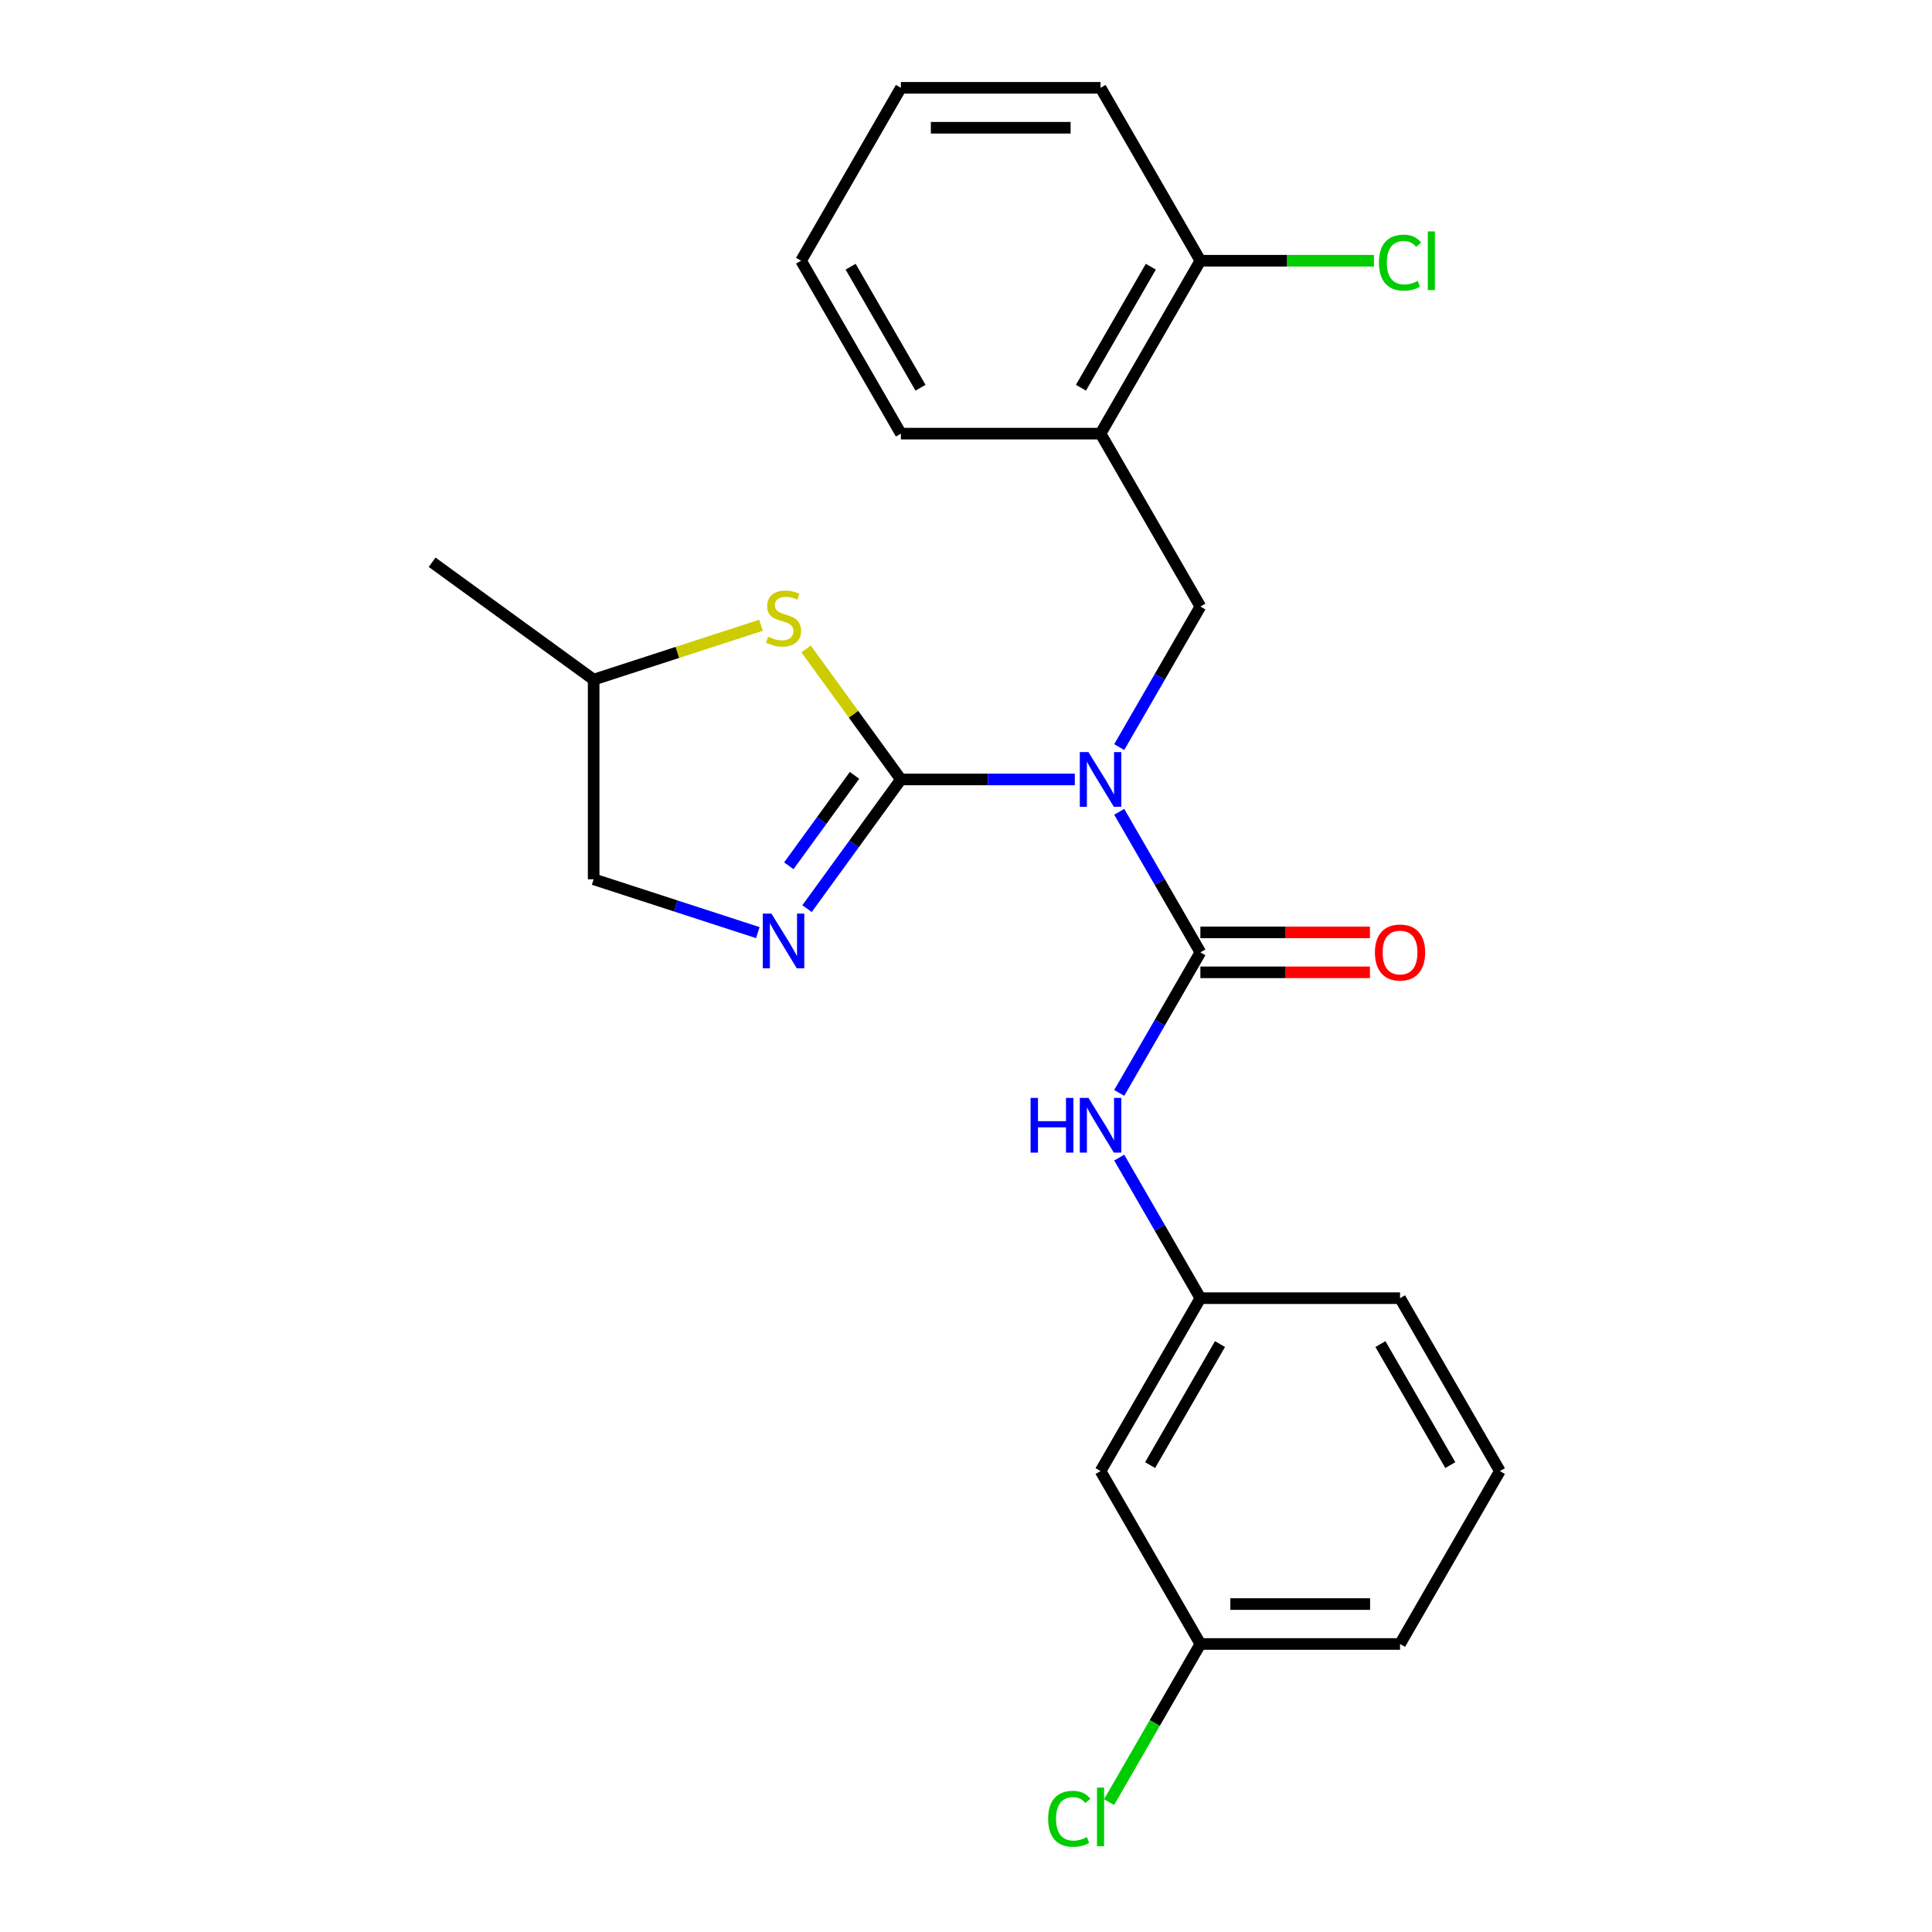 <?xml version='1.0' encoding='iso-8859-1'?>
<svg version='1.1' baseProfile='full'
              xmlns='http://www.w3.org/2000/svg'
                      xmlns:rdkit='http://www.rdkit.org/xml'
                      xmlns:xlink='http://www.w3.org/1999/xlink'
                  xml:space='preserve'
width='1000px' height='1000px' viewBox='0 0 1000 1000'>
<!-- END OF HEADER -->
<rect style='opacity:1.0;fill:#FFFFFF;stroke:none' width='1000' height='1000' x='0' y='0'> </rect>
<path class='bond-0' d='M 466.303,403.441 L 511.312,403.441' style='fill:none;fill-rule:evenodd;stroke:#000000;stroke-width:6px;stroke-linecap:butt;stroke-linejoin:miter;stroke-opacity:1' />
<path class='bond-0' d='M 511.312,403.441 L 556.322,403.441' style='fill:none;fill-rule:evenodd;stroke:#0000FF;stroke-width:6px;stroke-linecap:butt;stroke-linejoin:miter;stroke-opacity:1' />
<path class='bond-2' d='M 466.303,403.441 L 442.014,436.872' style='fill:none;fill-rule:evenodd;stroke:#000000;stroke-width:6px;stroke-linecap:butt;stroke-linejoin:miter;stroke-opacity:1' />
<path class='bond-2' d='M 442.014,436.872 L 417.725,470.303' style='fill:none;fill-rule:evenodd;stroke:#0000FF;stroke-width:6px;stroke-linecap:butt;stroke-linejoin:miter;stroke-opacity:1' />
<path class='bond-2' d='M 442.295,401.322 L 425.293,424.724' style='fill:none;fill-rule:evenodd;stroke:#000000;stroke-width:6px;stroke-linecap:butt;stroke-linejoin:miter;stroke-opacity:1' />
<path class='bond-2' d='M 425.293,424.724 L 408.291,448.125' style='fill:none;fill-rule:evenodd;stroke:#0000FF;stroke-width:6px;stroke-linecap:butt;stroke-linejoin:miter;stroke-opacity:1' />
<path class='bond-3' d='M 466.303,403.441 L 441.764,369.665' style='fill:none;fill-rule:evenodd;stroke:#000000;stroke-width:6px;stroke-linecap:butt;stroke-linejoin:miter;stroke-opacity:1' />
<path class='bond-3' d='M 441.764,369.665 L 417.224,335.889' style='fill:none;fill-rule:evenodd;stroke:#CCCC00;stroke-width:6px;stroke-linecap:butt;stroke-linejoin:miter;stroke-opacity:1' />
<path class='bond-1' d='M 579.312,420.185 L 600.314,456.561' style='fill:none;fill-rule:evenodd;stroke:#0000FF;stroke-width:6px;stroke-linecap:butt;stroke-linejoin:miter;stroke-opacity:1' />
<path class='bond-1' d='M 600.314,456.561 L 621.316,492.938' style='fill:none;fill-rule:evenodd;stroke:#000000;stroke-width:6px;stroke-linecap:butt;stroke-linejoin:miter;stroke-opacity:1' />
<path class='bond-4' d='M 579.312,386.698 L 600.314,350.321' style='fill:none;fill-rule:evenodd;stroke:#0000FF;stroke-width:6px;stroke-linecap:butt;stroke-linejoin:miter;stroke-opacity:1' />
<path class='bond-4' d='M 600.314,350.321 L 621.316,313.945' style='fill:none;fill-rule:evenodd;stroke:#000000;stroke-width:6px;stroke-linecap:butt;stroke-linejoin:miter;stroke-opacity:1' />
<path class='bond-5' d='M 621.316,492.938 L 600.314,529.315' style='fill:none;fill-rule:evenodd;stroke:#000000;stroke-width:6px;stroke-linecap:butt;stroke-linejoin:miter;stroke-opacity:1' />
<path class='bond-5' d='M 600.314,529.315 L 579.312,565.691' style='fill:none;fill-rule:evenodd;stroke:#0000FF;stroke-width:6px;stroke-linecap:butt;stroke-linejoin:miter;stroke-opacity:1' />
<path class='bond-7' d='M 621.316,503.272 L 665.195,503.272' style='fill:none;fill-rule:evenodd;stroke:#000000;stroke-width:6px;stroke-linecap:butt;stroke-linejoin:miter;stroke-opacity:1' />
<path class='bond-7' d='M 665.195,503.272 L 709.074,503.272' style='fill:none;fill-rule:evenodd;stroke:#FF0000;stroke-width:6px;stroke-linecap:butt;stroke-linejoin:miter;stroke-opacity:1' />
<path class='bond-7' d='M 621.316,482.604 L 665.195,482.604' style='fill:none;fill-rule:evenodd;stroke:#000000;stroke-width:6px;stroke-linecap:butt;stroke-linejoin:miter;stroke-opacity:1' />
<path class='bond-7' d='M 665.195,482.604 L 709.074,482.604' style='fill:none;fill-rule:evenodd;stroke:#FF0000;stroke-width:6px;stroke-linecap:butt;stroke-linejoin:miter;stroke-opacity:1' />
<path class='bond-11' d='M 392.237,482.718 L 349.757,468.915' style='fill:none;fill-rule:evenodd;stroke:#0000FF;stroke-width:6px;stroke-linecap:butt;stroke-linejoin:miter;stroke-opacity:1' />
<path class='bond-11' d='M 349.757,468.915 L 307.276,455.112' style='fill:none;fill-rule:evenodd;stroke:#000000;stroke-width:6px;stroke-linecap:butt;stroke-linejoin:miter;stroke-opacity:1' />
<path class='bond-12' d='M 393.897,323.626 L 350.587,337.698' style='fill:none;fill-rule:evenodd;stroke:#CCCC00;stroke-width:6px;stroke-linecap:butt;stroke-linejoin:miter;stroke-opacity:1' />
<path class='bond-12' d='M 350.587,337.698 L 307.276,351.77' style='fill:none;fill-rule:evenodd;stroke:#000000;stroke-width:6px;stroke-linecap:butt;stroke-linejoin:miter;stroke-opacity:1' />
<path class='bond-6' d='M 621.316,313.945 L 569.645,224.448' style='fill:none;fill-rule:evenodd;stroke:#000000;stroke-width:6px;stroke-linecap:butt;stroke-linejoin:miter;stroke-opacity:1' />
<path class='bond-8' d='M 579.312,599.178 L 600.314,635.555' style='fill:none;fill-rule:evenodd;stroke:#0000FF;stroke-width:6px;stroke-linecap:butt;stroke-linejoin:miter;stroke-opacity:1' />
<path class='bond-8' d='M 600.314,635.555 L 621.316,671.931' style='fill:none;fill-rule:evenodd;stroke:#000000;stroke-width:6px;stroke-linecap:butt;stroke-linejoin:miter;stroke-opacity:1' />
<path class='bond-9' d='M 569.645,224.448 L 621.316,134.951' style='fill:none;fill-rule:evenodd;stroke:#000000;stroke-width:6px;stroke-linecap:butt;stroke-linejoin:miter;stroke-opacity:1' />
<path class='bond-9' d='M 559.496,200.689 L 595.666,138.042' style='fill:none;fill-rule:evenodd;stroke:#000000;stroke-width:6px;stroke-linecap:butt;stroke-linejoin:miter;stroke-opacity:1' />
<path class='bond-16' d='M 569.645,224.448 L 466.303,224.448' style='fill:none;fill-rule:evenodd;stroke:#000000;stroke-width:6px;stroke-linecap:butt;stroke-linejoin:miter;stroke-opacity:1' />
<path class='bond-10' d='M 621.316,671.931 L 569.645,761.428' style='fill:none;fill-rule:evenodd;stroke:#000000;stroke-width:6px;stroke-linecap:butt;stroke-linejoin:miter;stroke-opacity:1' />
<path class='bond-10' d='M 631.465,695.69 L 595.295,758.338' style='fill:none;fill-rule:evenodd;stroke:#000000;stroke-width:6px;stroke-linecap:butt;stroke-linejoin:miter;stroke-opacity:1' />
<path class='bond-18' d='M 621.316,671.931 L 724.658,671.931' style='fill:none;fill-rule:evenodd;stroke:#000000;stroke-width:6px;stroke-linecap:butt;stroke-linejoin:miter;stroke-opacity:1' />
<path class='bond-14' d='M 621.316,134.951 L 666.235,134.951' style='fill:none;fill-rule:evenodd;stroke:#000000;stroke-width:6px;stroke-linecap:butt;stroke-linejoin:miter;stroke-opacity:1' />
<path class='bond-14' d='M 666.235,134.951 L 711.154,134.951' style='fill:none;fill-rule:evenodd;stroke:#00CC00;stroke-width:6px;stroke-linecap:butt;stroke-linejoin:miter;stroke-opacity:1' />
<path class='bond-19' d='M 621.316,134.951 L 569.645,45.455' style='fill:none;fill-rule:evenodd;stroke:#000000;stroke-width:6px;stroke-linecap:butt;stroke-linejoin:miter;stroke-opacity:1' />
<path class='bond-13' d='M 569.645,761.428 L 621.316,850.925' style='fill:none;fill-rule:evenodd;stroke:#000000;stroke-width:6px;stroke-linecap:butt;stroke-linejoin:miter;stroke-opacity:1' />
<path class='bond-24' d='M 307.276,455.112 L 307.276,351.77' style='fill:none;fill-rule:evenodd;stroke:#000000;stroke-width:6px;stroke-linecap:butt;stroke-linejoin:miter;stroke-opacity:1' />
<path class='bond-21' d='M 307.276,351.77 L 223.671,291.028' style='fill:none;fill-rule:evenodd;stroke:#000000;stroke-width:6px;stroke-linecap:butt;stroke-linejoin:miter;stroke-opacity:1' />
<path class='bond-15' d='M 621.316,850.925 L 597.692,891.842' style='fill:none;fill-rule:evenodd;stroke:#000000;stroke-width:6px;stroke-linecap:butt;stroke-linejoin:miter;stroke-opacity:1' />
<path class='bond-15' d='M 597.692,891.842 L 574.069,932.76' style='fill:none;fill-rule:evenodd;stroke:#00CC00;stroke-width:6px;stroke-linecap:butt;stroke-linejoin:miter;stroke-opacity:1' />
<path class='bond-26' d='M 621.316,850.925 L 724.658,850.925' style='fill:none;fill-rule:evenodd;stroke:#000000;stroke-width:6px;stroke-linecap:butt;stroke-linejoin:miter;stroke-opacity:1' />
<path class='bond-26' d='M 636.817,830.256 L 709.157,830.256' style='fill:none;fill-rule:evenodd;stroke:#000000;stroke-width:6px;stroke-linecap:butt;stroke-linejoin:miter;stroke-opacity:1' />
<path class='bond-22' d='M 466.303,224.448 L 414.632,134.951' style='fill:none;fill-rule:evenodd;stroke:#000000;stroke-width:6px;stroke-linecap:butt;stroke-linejoin:miter;stroke-opacity:1' />
<path class='bond-22' d='M 476.452,200.689 L 440.282,138.042' style='fill:none;fill-rule:evenodd;stroke:#000000;stroke-width:6px;stroke-linecap:butt;stroke-linejoin:miter;stroke-opacity:1' />
<path class='bond-17' d='M 776.329,761.428 L 724.658,671.931' style='fill:none;fill-rule:evenodd;stroke:#000000;stroke-width:6px;stroke-linecap:butt;stroke-linejoin:miter;stroke-opacity:1' />
<path class='bond-17' d='M 750.679,758.338 L 714.509,695.69' style='fill:none;fill-rule:evenodd;stroke:#000000;stroke-width:6px;stroke-linecap:butt;stroke-linejoin:miter;stroke-opacity:1' />
<path class='bond-20' d='M 776.329,761.428 L 724.658,850.925' style='fill:none;fill-rule:evenodd;stroke:#000000;stroke-width:6px;stroke-linecap:butt;stroke-linejoin:miter;stroke-opacity:1' />
<path class='bond-25' d='M 569.645,45.455 L 466.303,45.455' style='fill:none;fill-rule:evenodd;stroke:#000000;stroke-width:6px;stroke-linecap:butt;stroke-linejoin:miter;stroke-opacity:1' />
<path class='bond-25' d='M 554.144,66.123 L 481.805,66.123' style='fill:none;fill-rule:evenodd;stroke:#000000;stroke-width:6px;stroke-linecap:butt;stroke-linejoin:miter;stroke-opacity:1' />
<path class='bond-23' d='M 414.632,134.951 L 466.303,45.455' style='fill:none;fill-rule:evenodd;stroke:#000000;stroke-width:6px;stroke-linecap:butt;stroke-linejoin:miter;stroke-opacity:1' />
<path  class='atom-1' d='M 563.385 389.281
L 572.665 404.281
Q 573.585 405.761, 575.065 408.441
Q 576.545 411.121, 576.625 411.281
L 576.625 389.281
L 580.385 389.281
L 580.385 417.601
L 576.505 417.601
L 566.545 401.201
Q 565.385 399.281, 564.145 397.081
Q 562.945 394.881, 562.585 394.201
L 562.585 417.601
L 558.905 417.601
L 558.905 389.281
L 563.385 389.281
' fill='#0000FF'/>
<path  class='atom-3' d='M 399.3 472.887
L 408.58 487.887
Q 409.5 489.367, 410.98 492.047
Q 412.46 494.727, 412.54 494.887
L 412.54 472.887
L 416.3 472.887
L 416.3 501.207
L 412.42 501.207
L 402.46 484.807
Q 401.3 482.887, 400.06 480.687
Q 398.86 478.487, 398.5 477.807
L 398.5 501.207
L 394.82 501.207
L 394.82 472.887
L 399.3 472.887
' fill='#0000FF'/>
<path  class='atom-4' d='M 397.56 329.556
Q 397.88 329.676, 399.2 330.236
Q 400.52 330.796, 401.96 331.156
Q 403.44 331.476, 404.88 331.476
Q 407.56 331.476, 409.12 330.196
Q 410.68 328.876, 410.68 326.596
Q 410.68 325.036, 409.88 324.076
Q 409.12 323.116, 407.92 322.596
Q 406.72 322.076, 404.72 321.476
Q 402.2 320.716, 400.68 319.996
Q 399.2 319.276, 398.12 317.756
Q 397.08 316.236, 397.08 313.676
Q 397.08 310.116, 399.48 307.916
Q 401.92 305.716, 406.72 305.716
Q 410 305.716, 413.72 307.276
L 412.8 310.356
Q 409.4 308.956, 406.84 308.956
Q 404.08 308.956, 402.56 310.116
Q 401.04 311.236, 401.08 313.196
Q 401.08 314.716, 401.84 315.636
Q 402.64 316.556, 403.76 317.076
Q 404.92 317.596, 406.84 318.196
Q 409.4 318.996, 410.92 319.796
Q 412.44 320.596, 413.52 322.236
Q 414.64 323.836, 414.64 326.596
Q 414.64 330.516, 412 332.636
Q 409.4 334.716, 405.04 334.716
Q 402.52 334.716, 400.6 334.156
Q 398.72 333.636, 396.48 332.716
L 397.56 329.556
' fill='#CCCC00'/>
<path  class='atom-6' d='M 533.425 568.275
L 537.265 568.275
L 537.265 580.315
L 551.745 580.315
L 551.745 568.275
L 555.585 568.275
L 555.585 596.595
L 551.745 596.595
L 551.745 583.515
L 537.265 583.515
L 537.265 596.595
L 533.425 596.595
L 533.425 568.275
' fill='#0000FF'/>
<path  class='atom-6' d='M 563.385 568.275
L 572.665 583.275
Q 573.585 584.755, 575.065 587.435
Q 576.545 590.115, 576.625 590.275
L 576.625 568.275
L 580.385 568.275
L 580.385 596.595
L 576.505 596.595
L 566.545 580.195
Q 565.385 578.275, 564.145 576.075
Q 562.945 573.875, 562.585 573.195
L 562.585 596.595
L 558.905 596.595
L 558.905 568.275
L 563.385 568.275
' fill='#0000FF'/>
<path  class='atom-8' d='M 711.658 493.018
Q 711.658 486.218, 715.018 482.418
Q 718.378 478.618, 724.658 478.618
Q 730.938 478.618, 734.298 482.418
Q 737.658 486.218, 737.658 493.018
Q 737.658 499.898, 734.258 503.818
Q 730.858 507.698, 724.658 507.698
Q 718.418 507.698, 715.018 503.818
Q 711.658 499.938, 711.658 493.018
M 724.658 504.498
Q 728.978 504.498, 731.298 501.618
Q 733.658 498.698, 733.658 493.018
Q 733.658 487.458, 731.298 484.658
Q 728.978 481.818, 724.658 481.818
Q 720.338 481.818, 717.978 484.618
Q 715.658 487.418, 715.658 493.018
Q 715.658 498.738, 717.978 501.618
Q 720.338 504.498, 724.658 504.498
' fill='#FF0000'/>
<path  class='atom-15' d='M 713.738 135.931
Q 713.738 128.891, 717.018 125.211
Q 720.338 121.491, 726.618 121.491
Q 732.458 121.491, 735.578 125.611
L 732.938 127.771
Q 730.658 124.771, 726.618 124.771
Q 722.338 124.771, 720.058 127.651
Q 717.818 130.491, 717.818 135.931
Q 717.818 141.531, 720.138 144.411
Q 722.498 147.291, 727.058 147.291
Q 730.178 147.291, 733.818 145.411
L 734.938 148.411
Q 733.458 149.371, 731.218 149.931
Q 728.978 150.491, 726.498 150.491
Q 720.338 150.491, 717.018 146.731
Q 713.738 142.971, 713.738 135.931
' fill='#00CC00'/>
<path  class='atom-15' d='M 739.018 119.771
L 742.698 119.771
L 742.698 150.131
L 739.018 150.131
L 739.018 119.771
' fill='#00CC00'/>
<path  class='atom-16' d='M 542.525 941.402
Q 542.525 934.362, 545.805 930.682
Q 549.125 926.962, 555.405 926.962
Q 561.245 926.962, 564.365 931.082
L 561.725 933.242
Q 559.445 930.242, 555.405 930.242
Q 551.125 930.242, 548.845 933.122
Q 546.605 935.962, 546.605 941.402
Q 546.605 947.002, 548.925 949.882
Q 551.285 952.762, 555.845 952.762
Q 558.965 952.762, 562.605 950.882
L 563.725 953.882
Q 562.245 954.842, 560.005 955.402
Q 557.765 955.962, 555.285 955.962
Q 549.125 955.962, 545.805 952.202
Q 542.525 948.442, 542.525 941.402
' fill='#00CC00'/>
<path  class='atom-16' d='M 567.805 925.242
L 571.485 925.242
L 571.485 955.602
L 567.805 955.602
L 567.805 925.242
' fill='#00CC00'/>
</svg>
